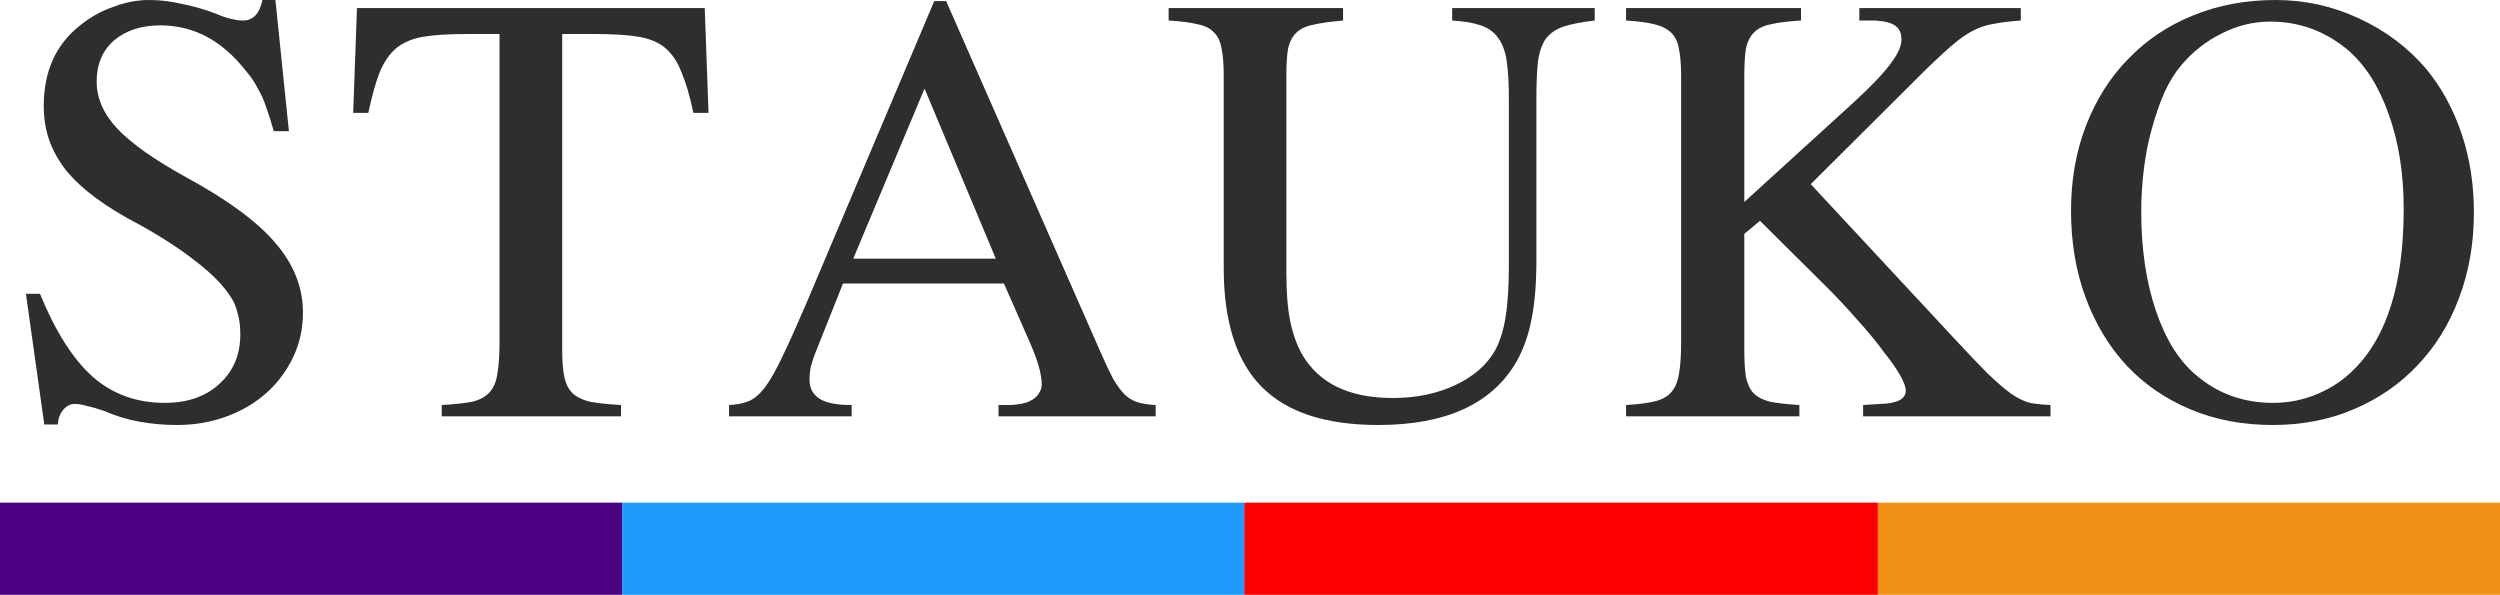 <svg xmlns="http://www.w3.org/2000/svg" width="189" height="45" viewBox="0 0 189 45" fill="none"><path d="M172.043 0C174.248 0 176.344 0.463 178.331 1.388C180.345 2.314 182.046 3.593 183.434 5.226C184.577 6.614 185.462 8.233 186.088 10.084C186.714 11.935 187.027 13.922 187.027 16.045C187.027 18.413 186.646 20.59 185.884 22.577C185.149 24.537 184.101 26.224 182.74 27.64C181.406 29.055 179.8 30.157 177.922 30.947C176.072 31.736 174.03 32.13 171.798 32.13C169.539 32.13 167.471 31.736 165.593 30.947C163.715 30.157 162.109 29.055 160.775 27.64C159.442 26.197 158.407 24.482 157.672 22.495C156.938 20.509 156.57 18.317 156.57 15.922C156.57 13.582 156.951 11.431 157.713 9.472C158.475 7.512 159.537 5.838 160.898 4.45C162.259 3.035 163.878 1.946 165.756 1.184C167.661 0.395 169.757 0 172.043 0ZM171.635 1.633C170.356 1.633 169.131 1.932 167.961 2.531C166.79 3.103 165.77 3.906 164.899 4.94C164.436 5.484 164.014 6.165 163.633 6.981C163.279 7.798 162.966 8.696 162.694 9.676C162.422 10.629 162.218 11.649 162.082 12.738C161.946 13.827 161.878 14.915 161.878 16.004C161.878 18.808 162.245 21.298 162.98 23.475C163.715 25.653 164.735 27.286 166.042 28.375C167.675 29.763 169.607 30.457 171.839 30.457C173.01 30.457 174.112 30.239 175.146 29.803C176.208 29.368 177.133 28.756 177.922 27.966C180.454 25.489 181.719 21.434 181.719 15.8C181.719 13.105 181.338 10.71 180.576 8.614C179.841 6.519 178.807 4.899 177.473 3.756C175.759 2.341 173.813 1.633 171.635 1.633Z" fill="#2E2E2E"></path><path d="M140.566 0.612H152.773V1.551C151.984 1.606 151.317 1.687 150.773 1.796C150.228 1.878 149.711 2.041 149.221 2.286C148.731 2.531 148.214 2.885 147.67 3.348C147.153 3.783 146.5 4.382 145.71 5.144L136.892 13.922L147.711 25.557C148.772 26.701 149.63 27.599 150.283 28.252C150.963 28.905 151.548 29.409 152.038 29.762C152.555 30.116 153.032 30.348 153.467 30.457C153.903 30.538 154.42 30.593 155.019 30.62V31.477H140.852V30.62L142.117 30.538C143.424 30.511 144.077 30.171 144.077 29.517C144.077 29.245 143.927 28.851 143.628 28.334C143.329 27.816 142.907 27.218 142.362 26.537C141.845 25.829 141.206 25.054 140.444 24.21C139.709 23.366 138.892 22.495 137.994 21.597L133.054 16.698L131.87 17.678V26.456C131.87 27.299 131.911 27.98 131.992 28.497C132.101 29.014 132.292 29.422 132.564 29.722C132.863 30.021 133.285 30.239 133.83 30.375C134.401 30.484 135.136 30.565 136.034 30.62V31.477H122.929V30.62C123.854 30.565 124.589 30.47 125.134 30.334C125.678 30.198 126.086 29.967 126.358 29.64C126.658 29.286 126.848 28.823 126.93 28.252C127.039 27.653 127.093 26.864 127.093 25.884V5.716C127.093 4.899 127.039 4.232 126.93 3.715C126.848 3.198 126.658 2.79 126.358 2.49C126.059 2.191 125.637 1.973 125.093 1.837C124.548 1.701 123.827 1.606 122.929 1.551V0.612H136.157V1.551C135.204 1.606 134.442 1.701 133.87 1.837C133.326 1.946 132.904 2.15 132.605 2.45C132.305 2.749 132.101 3.157 131.992 3.674C131.911 4.191 131.87 4.872 131.87 5.716V15.269L140.117 7.757C141.423 6.559 142.349 5.593 142.893 4.858C143.465 4.123 143.751 3.497 143.751 2.98C143.751 2.518 143.601 2.177 143.301 1.96C143.029 1.742 142.526 1.606 141.791 1.551H140.566V0.612Z" fill="#2E2E2E"></path><path d="M116.152 19.637C116.152 21.434 116.029 22.931 115.784 24.128C115.567 25.299 115.186 26.374 114.641 27.354C112.79 30.538 109.307 32.13 104.19 32.13C100.216 32.13 97.276 31.164 95.371 29.232C93.466 27.299 92.513 24.305 92.513 20.25V5.716C92.513 4.872 92.459 4.191 92.35 3.674C92.268 3.157 92.078 2.749 91.778 2.45C91.506 2.15 91.098 1.946 90.553 1.837C90.009 1.701 89.274 1.606 88.349 1.551V0.612H101.536V1.551C100.583 1.633 99.821 1.742 99.25 1.878C98.705 1.987 98.283 2.191 97.984 2.49C97.685 2.79 97.48 3.198 97.372 3.715C97.29 4.205 97.249 4.872 97.249 5.716V20.617C97.249 22.087 97.344 23.298 97.535 24.251C97.725 25.203 98.025 26.047 98.433 26.782C99.712 28.987 101.999 30.089 105.292 30.089C107.061 30.089 108.64 29.762 110.028 29.109C111.416 28.456 112.423 27.572 113.049 26.456C113.43 25.721 113.689 24.877 113.825 23.924C113.988 22.945 114.07 21.652 114.07 20.046V7.471C114.07 6.301 114.015 5.348 113.906 4.613C113.797 3.878 113.58 3.293 113.253 2.858C112.954 2.422 112.518 2.109 111.947 1.919C111.402 1.728 110.681 1.606 109.783 1.551V0.612H120.561V1.551C119.608 1.66 118.833 1.81 118.234 2C117.662 2.191 117.213 2.49 116.887 2.899C116.587 3.307 116.383 3.878 116.274 4.613C116.193 5.348 116.152 6.301 116.152 7.471V19.637Z" fill="#2E2E2E"></path><path d="M87.369 31.477H75.488V30.62C75.897 30.62 76.237 30.62 76.509 30.62C76.781 30.593 76.999 30.566 77.162 30.538C77.353 30.484 77.516 30.443 77.652 30.416C77.788 30.361 77.924 30.294 78.061 30.212C78.278 30.076 78.442 29.912 78.55 29.722C78.686 29.504 78.755 29.286 78.755 29.069C78.755 28.307 78.455 27.245 77.856 25.884L75.897 21.434H63.73L61.567 26.864C61.458 27.163 61.362 27.476 61.281 27.803C61.226 28.102 61.199 28.402 61.199 28.701C61.199 29.327 61.444 29.804 61.934 30.13C62.424 30.457 63.24 30.62 64.384 30.62V31.477H55.116V30.62C55.688 30.593 56.178 30.498 56.586 30.334C56.994 30.171 57.402 29.831 57.81 29.314C58.219 28.769 58.654 28.007 59.117 27.027C59.607 26.02 60.219 24.659 60.954 22.945L70.63 0.082H71.528L83.164 26.537C83.545 27.408 83.871 28.102 84.144 28.62C84.443 29.137 84.743 29.545 85.042 29.844C85.341 30.117 85.668 30.307 86.022 30.416C86.403 30.525 86.852 30.593 87.369 30.62V31.477ZM75.284 19.556L69.895 6.696L64.506 19.556H75.284Z" fill="#2E2E2E"></path><path d="M35.233 2.572C33.927 2.572 32.852 2.64 32.008 2.776C31.192 2.912 30.511 3.198 29.967 3.633C29.45 4.069 29.028 4.681 28.701 5.471C28.402 6.233 28.116 7.253 27.844 8.533H26.701L26.986 0.612H53.279L53.565 8.533H52.421C52.149 7.253 51.85 6.233 51.523 5.471C51.224 4.681 50.816 4.069 50.298 3.633C49.781 3.198 49.101 2.912 48.257 2.776C47.413 2.64 46.325 2.572 44.991 2.572H42.501V26.456C42.501 27.299 42.555 27.98 42.664 28.497C42.773 29.014 42.977 29.422 43.276 29.722C43.603 30.021 44.052 30.239 44.624 30.375C45.222 30.484 45.998 30.565 46.951 30.62V31.477H33.396V30.62C34.349 30.565 35.111 30.484 35.682 30.375C36.254 30.239 36.69 30.008 36.989 29.681C37.316 29.327 37.52 28.851 37.601 28.252C37.71 27.653 37.765 26.864 37.765 25.884V2.572H35.233Z" fill="#2E2E2E"></path><path d="M21.842 9.921H20.699C20.509 9.24 20.318 8.642 20.128 8.124C19.964 7.607 19.76 7.145 19.515 6.736C19.297 6.301 19.052 5.92 18.78 5.593C18.508 5.239 18.195 4.872 17.841 4.491C16.208 2.776 14.303 1.919 12.126 1.919C10.683 1.919 9.513 2.3 8.614 3.062C7.743 3.824 7.308 4.858 7.308 6.165C7.308 7.444 7.839 8.642 8.9 9.758C9.962 10.873 11.704 12.098 14.126 13.432C17.229 15.12 19.461 16.766 20.822 18.372C22.21 19.978 22.904 21.733 22.904 23.639C22.904 24.836 22.659 25.952 22.169 26.986C21.679 28.021 21.012 28.919 20.168 29.681C19.325 30.443 18.318 31.042 17.147 31.477C15.977 31.913 14.725 32.13 13.391 32.13C12.438 32.13 11.499 32.049 10.574 31.886C9.649 31.722 8.751 31.45 7.88 31.069C7.417 30.906 6.995 30.783 6.614 30.702C6.233 30.593 5.92 30.538 5.675 30.538C5.321 30.538 5.022 30.688 4.777 30.987C4.532 31.287 4.396 31.654 4.368 32.09H3.348L1.96 22.21H3.021C4.192 25.067 5.525 27.163 7.022 28.497C8.519 29.803 10.329 30.457 12.452 30.457C14.167 30.457 15.541 29.98 16.576 29.028C17.637 28.075 18.168 26.823 18.168 25.272C18.168 24.673 18.1 24.142 17.964 23.679C17.855 23.217 17.692 22.822 17.474 22.495C16.93 21.625 16.058 20.726 14.861 19.801C13.691 18.875 12.275 17.95 10.615 17.025C9.309 16.344 8.193 15.664 7.267 14.983C6.342 14.303 5.58 13.595 4.981 12.86C4.409 12.126 3.987 11.363 3.715 10.574C3.443 9.785 3.307 8.927 3.307 8.002C3.307 5.416 4.205 3.402 6.002 1.96C6.764 1.334 7.607 0.857 8.533 0.531C9.458 0.177 10.37 0 11.268 0C12.085 0 12.901 0.095 13.718 0.286C14.562 0.449 15.419 0.694 16.29 1.021C16.725 1.211 17.12 1.347 17.474 1.429C17.828 1.511 18.127 1.551 18.372 1.551C19.134 1.551 19.624 1.034 19.842 0H20.822L21.842 9.921Z" fill="#2E2E2E"></path><g clip-path="url(#clip0_479_2)"><path d="M0 38H47.032V44.968H0V38Z" fill="#4B0082"></path><path d="M47.032 38H94.064V44.968H47.032V38Z" fill="#1E9AFF"></path><path d="M94.064 38H141.968V44.968H94.064V38Z" fill="#FF0000"></path><path d="M141.968 38H189V44.968H141.968V38Z" fill="#EF9014"></path></g><defs><clipPath id="clip0_479_2"><rect width="189" height="6.968" fill="white" transform="translate(0 38)"></rect></clipPath></defs></svg>